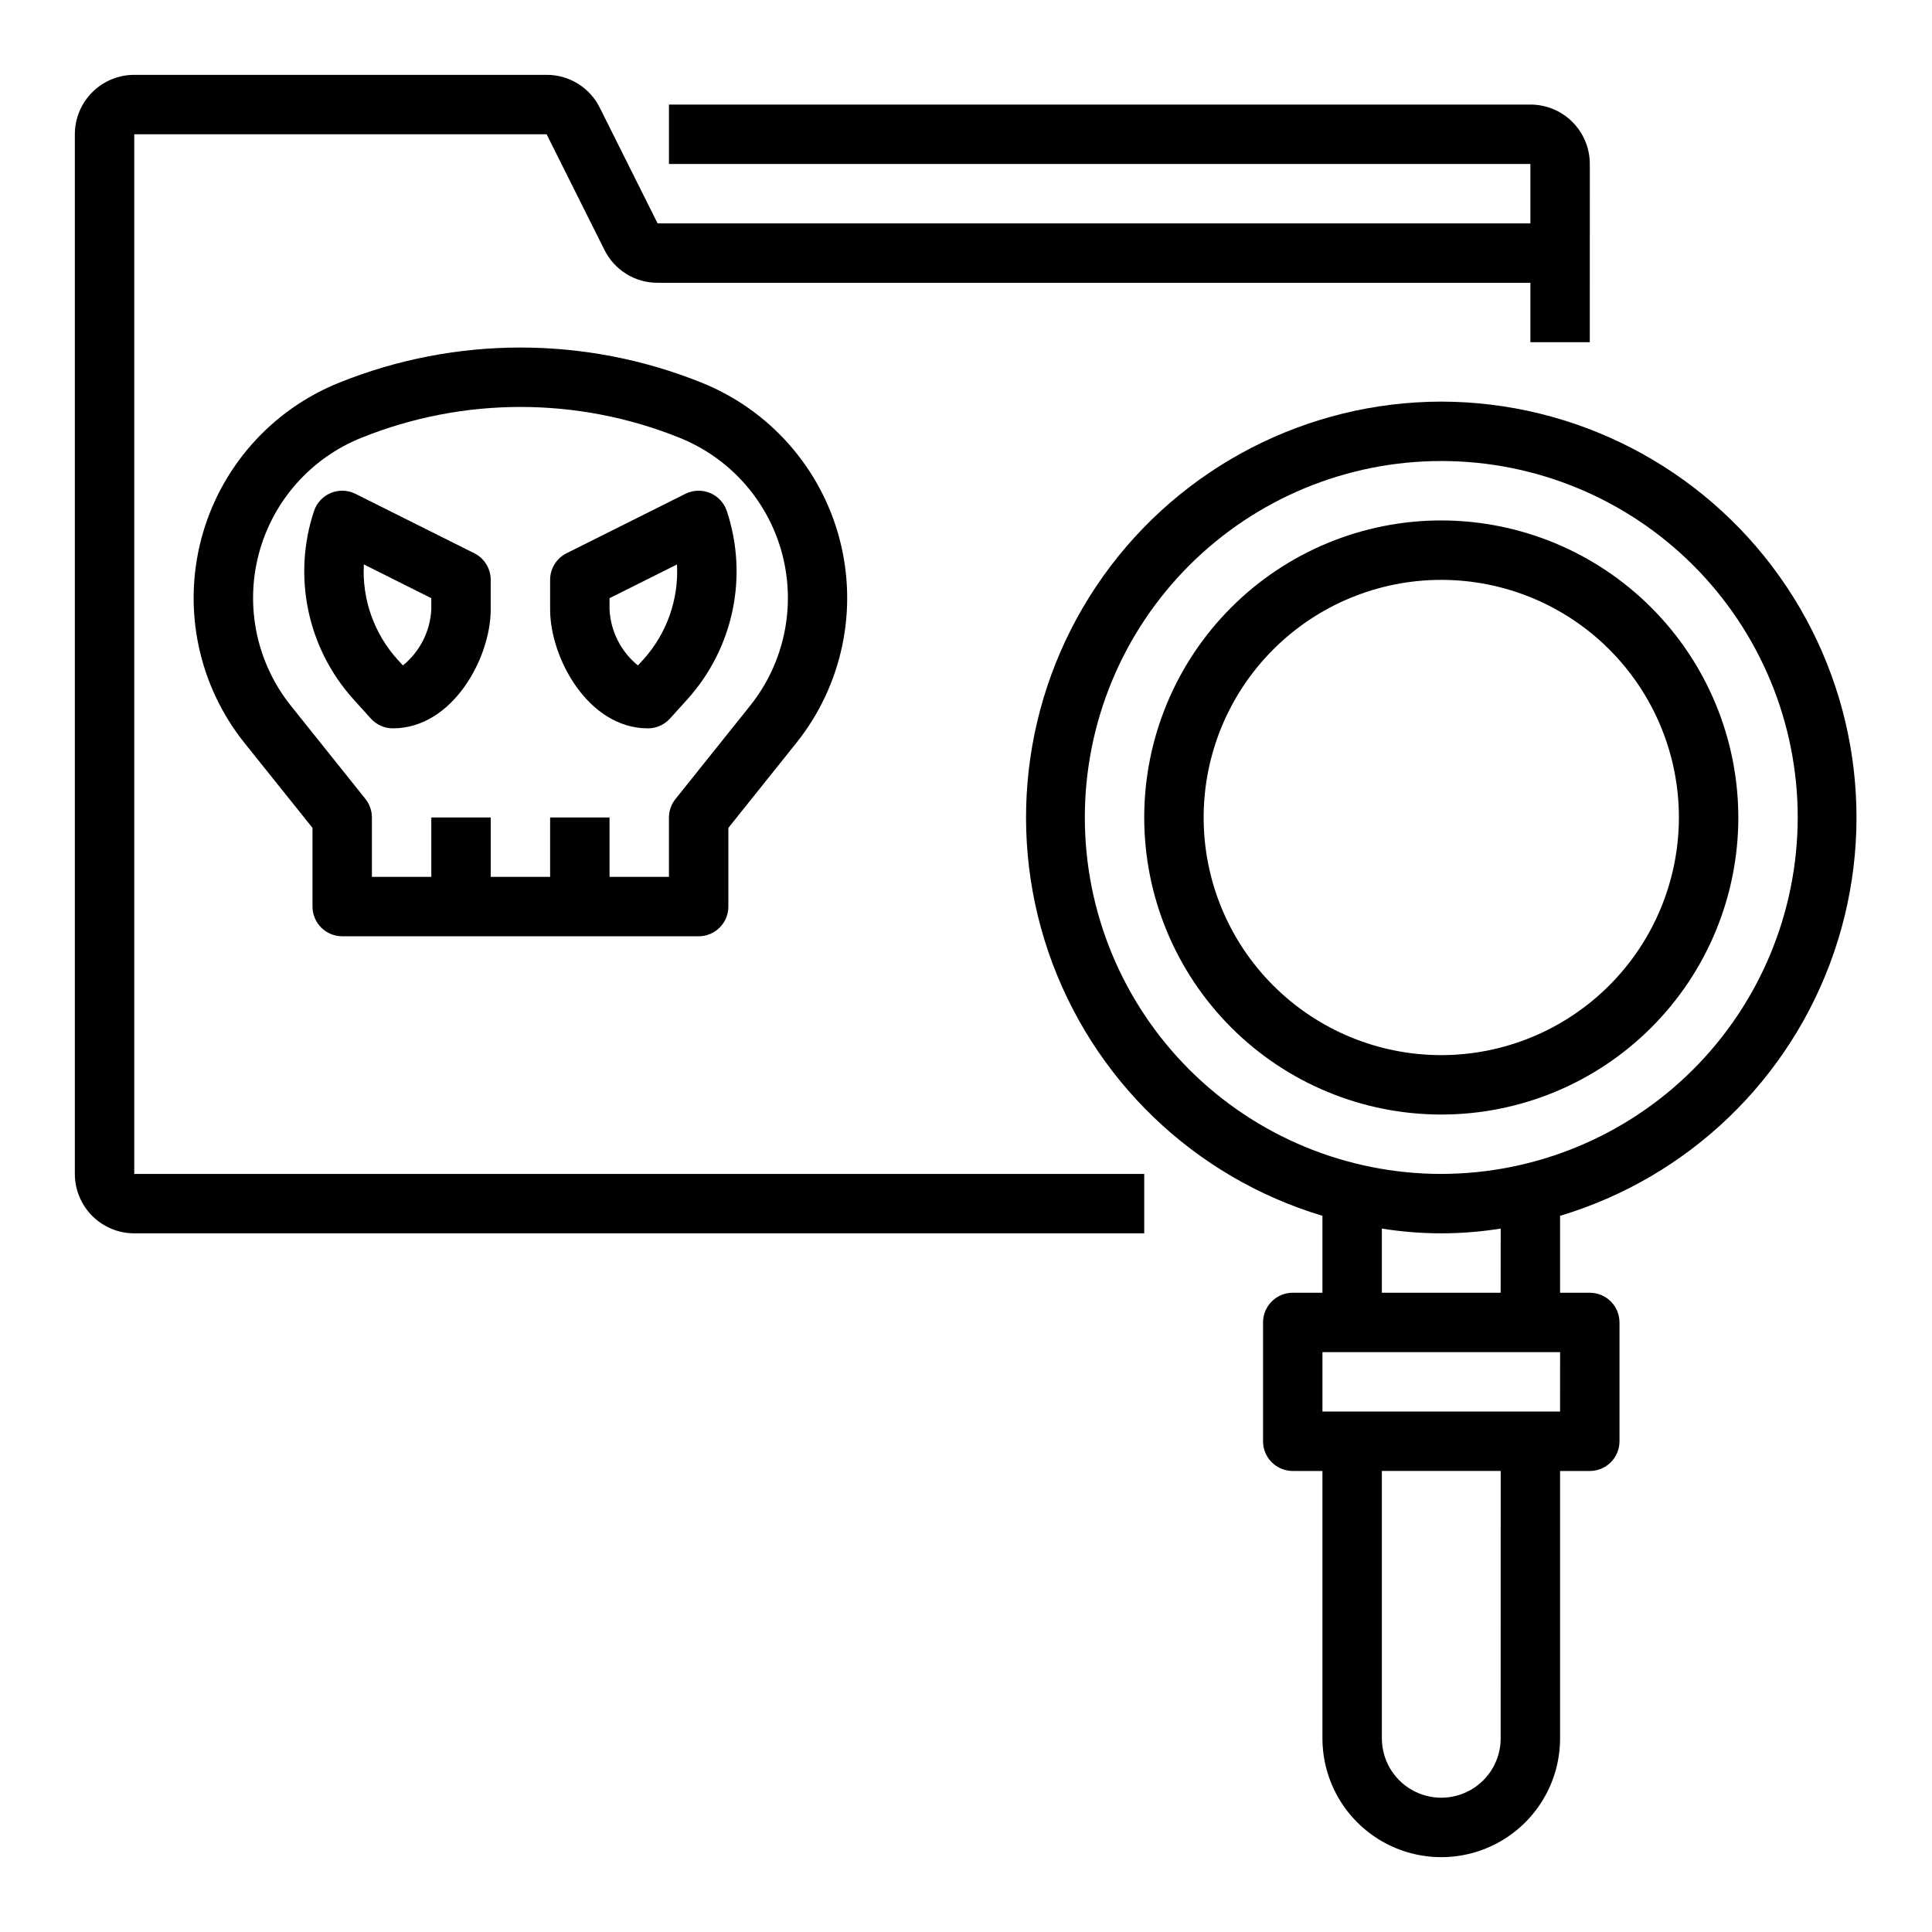 <?xml version="1.0" encoding="UTF-8"?>
<!-- The Best Svg Icon site in the world: iconSvg.co, Visit us! https://iconsvg.co -->
<svg fill="#000000" width="800px" height="800px" version="1.1" viewBox="144 144 512 512" xmlns="http://www.w3.org/2000/svg">
 <g>
  <path d="m179.58 179.58h109.28l15.328 30.652c1.297 2.625 3.305 4.832 5.797 6.371 2.488 1.539 5.359 2.348 8.285 2.336h231.3v15.742h15.742l0.004-47.23c0-4.176-1.66-8.18-4.613-11.133-2.953-2.953-6.957-4.609-11.133-4.609h-228.29v15.742h228.29v15.746h-231.3l-15.324-30.656c-1.297-2.621-3.305-4.828-5.797-6.367-2.488-1.539-5.359-2.352-8.289-2.34h-109.28c-4.176 0-8.18 1.66-11.133 4.613s-4.613 6.957-4.613 11.133v275.52c0 4.176 1.66 8.18 4.613 11.133s6.957 4.613 11.133 4.613h267.65v-15.746h-267.65z"/>
  <path d="m525.95 250.43c-35.551 0.055-68.895 17.258-89.547 46.199-20.648 28.945-26.066 66.07-14.551 99.707 11.52 33.641 38.555 59.652 72.609 69.867v20.387h-7.871c-4.348 0-7.871 3.523-7.871 7.871v31.488c0 2.09 0.828 4.09 2.305 5.566 1.477 1.477 3.481 2.309 5.566 2.309h7.871v70.848c0 11.25 6.004 21.645 15.746 27.27 9.742 5.625 21.746 5.625 31.488 0 9.742-5.625 15.742-16.02 15.742-27.27v-70.848h7.875c2.086 0 4.09-0.832 5.566-2.309 1.477-1.477 2.305-3.477 2.305-5.566v-31.488c0-2.086-0.828-4.09-2.305-5.566-1.477-1.473-3.481-2.305-5.566-2.305h-7.875v-20.387c34.059-10.215 61.094-36.227 72.609-69.867 11.52-33.637 6.102-70.762-14.547-99.707-20.652-28.941-53.996-46.145-89.551-46.199zm15.742 354.24h0.004c0 5.625-3 10.82-7.871 13.633-4.871 2.812-10.875 2.812-15.746 0s-7.871-8.008-7.871-13.633v-70.848h31.488zm15.742-86.594h-62.973v-15.742h62.977zm-15.742-31.488h-31.484v-17.004c10.43 1.68 21.059 1.68 31.488 0zm-15.742-31.488c-25.051 0-49.078-9.953-66.793-27.668-17.719-17.715-27.668-41.742-27.668-66.797 0-25.051 9.949-49.078 27.668-66.793 17.715-17.719 41.742-27.668 66.793-27.668 25.055 0 49.082 9.949 66.797 27.668 17.715 17.715 27.668 41.742 27.668 66.793-0.027 25.047-9.988 49.059-27.695 66.77-17.711 17.707-41.723 27.668-66.77 27.695z"/>
  <path d="m234.69 392.12h94.461c2.09 0 4.094-0.828 5.566-2.305 1.477-1.477 2.309-3.477 2.309-5.566v-20.852l18.02-22.523c12.156-15.203 16.398-35.262 11.434-54.086-4.969-18.82-18.551-34.18-36.625-41.41-30.766-12.367-65.117-12.367-95.883 0-18.074 7.231-31.656 22.594-36.621 41.414-4.965 18.824-0.727 38.887 11.43 54.09l18.035 22.516v20.852c0 2.09 0.832 4.09 2.309 5.566 1.477 1.477 3.477 2.305 5.566 2.305zm-13.598-61.078c-9.043-11.309-12.203-26.23-8.512-40.234s13.797-25.43 27.242-30.809c27.023-10.871 57.203-10.871 84.23 0 13.441 5.379 23.547 16.805 27.238 30.809 3.691 14.004 0.535 28.926-8.512 40.234l-19.742 24.672c-1.129 1.391-1.75 3.129-1.758 4.918v15.742l-15.742 0.004v-15.746h-15.746v15.742l-15.742 0.004v-15.746h-15.746v15.742l-15.742 0.004v-15.746c0-1.785-0.609-3.523-1.723-4.918z"/>
  <path d="m525.95 281.92c-20.875 0-40.898 8.293-55.66 23.059-14.766 14.762-23.059 34.785-23.059 55.66 0 20.879 8.293 40.902 23.059 55.664 14.762 14.766 34.785 23.059 55.66 23.059 20.879 0 40.902-8.293 55.664-23.059 14.766-14.762 23.059-34.785 23.059-55.664-0.023-20.871-8.324-40.879-23.082-55.637-14.758-14.758-34.77-23.059-55.641-23.082zm0 141.7c-16.699 0-32.719-6.633-44.527-18.445-11.812-11.809-18.445-27.828-18.445-44.531 0-16.699 6.633-32.719 18.445-44.527 11.809-11.812 27.828-18.445 44.527-18.445 16.703 0 32.723 6.633 44.531 18.445 11.812 11.809 18.445 27.828 18.445 44.527-0.016 16.699-6.66 32.707-18.465 44.512-11.805 11.805-27.812 18.449-44.512 18.465z"/>
  <path d="m315.71 337.02c2.231 0 4.352-0.945 5.844-2.598l4.637-5.133c5.988-6.648 10.109-14.766 11.941-23.523 1.828-8.762 1.305-17.848-1.52-26.34-0.723-2.164-2.344-3.91-4.453-4.781-2.106-0.875-4.488-0.793-6.527 0.223l-31.488 15.742v0.004c-2.672 1.332-4.356 4.062-4.356 7.047v7.871c0 12.84 10.102 31.488 25.922 31.488zm-10.176-34.496 17.879-8.941h-0.004c0.5 9.246-2.707 18.309-8.902 25.188l-1.457 1.574c-4.492-3.648-7.223-9.031-7.516-14.812z"/>
  <path d="m248.12 337.02c15.82 0 25.922-18.648 25.922-31.488v-7.871c0-2.984-1.684-5.715-4.356-7.047l-31.488-15.742v-0.004c-2.039-1.016-4.422-1.098-6.527-0.223-2.109 0.871-3.731 2.617-4.453 4.781-2.824 8.492-3.348 17.578-1.516 26.34 1.828 8.758 5.949 16.875 11.938 23.523l4.637 5.133c1.492 1.652 3.617 2.598 5.844 2.598zm10.176-34.496v3.008c-0.293 5.777-3.027 11.16-7.516 14.805l-1.457-1.574c-6.195-6.879-9.398-15.941-8.902-25.188z"/>
 </g>
</svg>